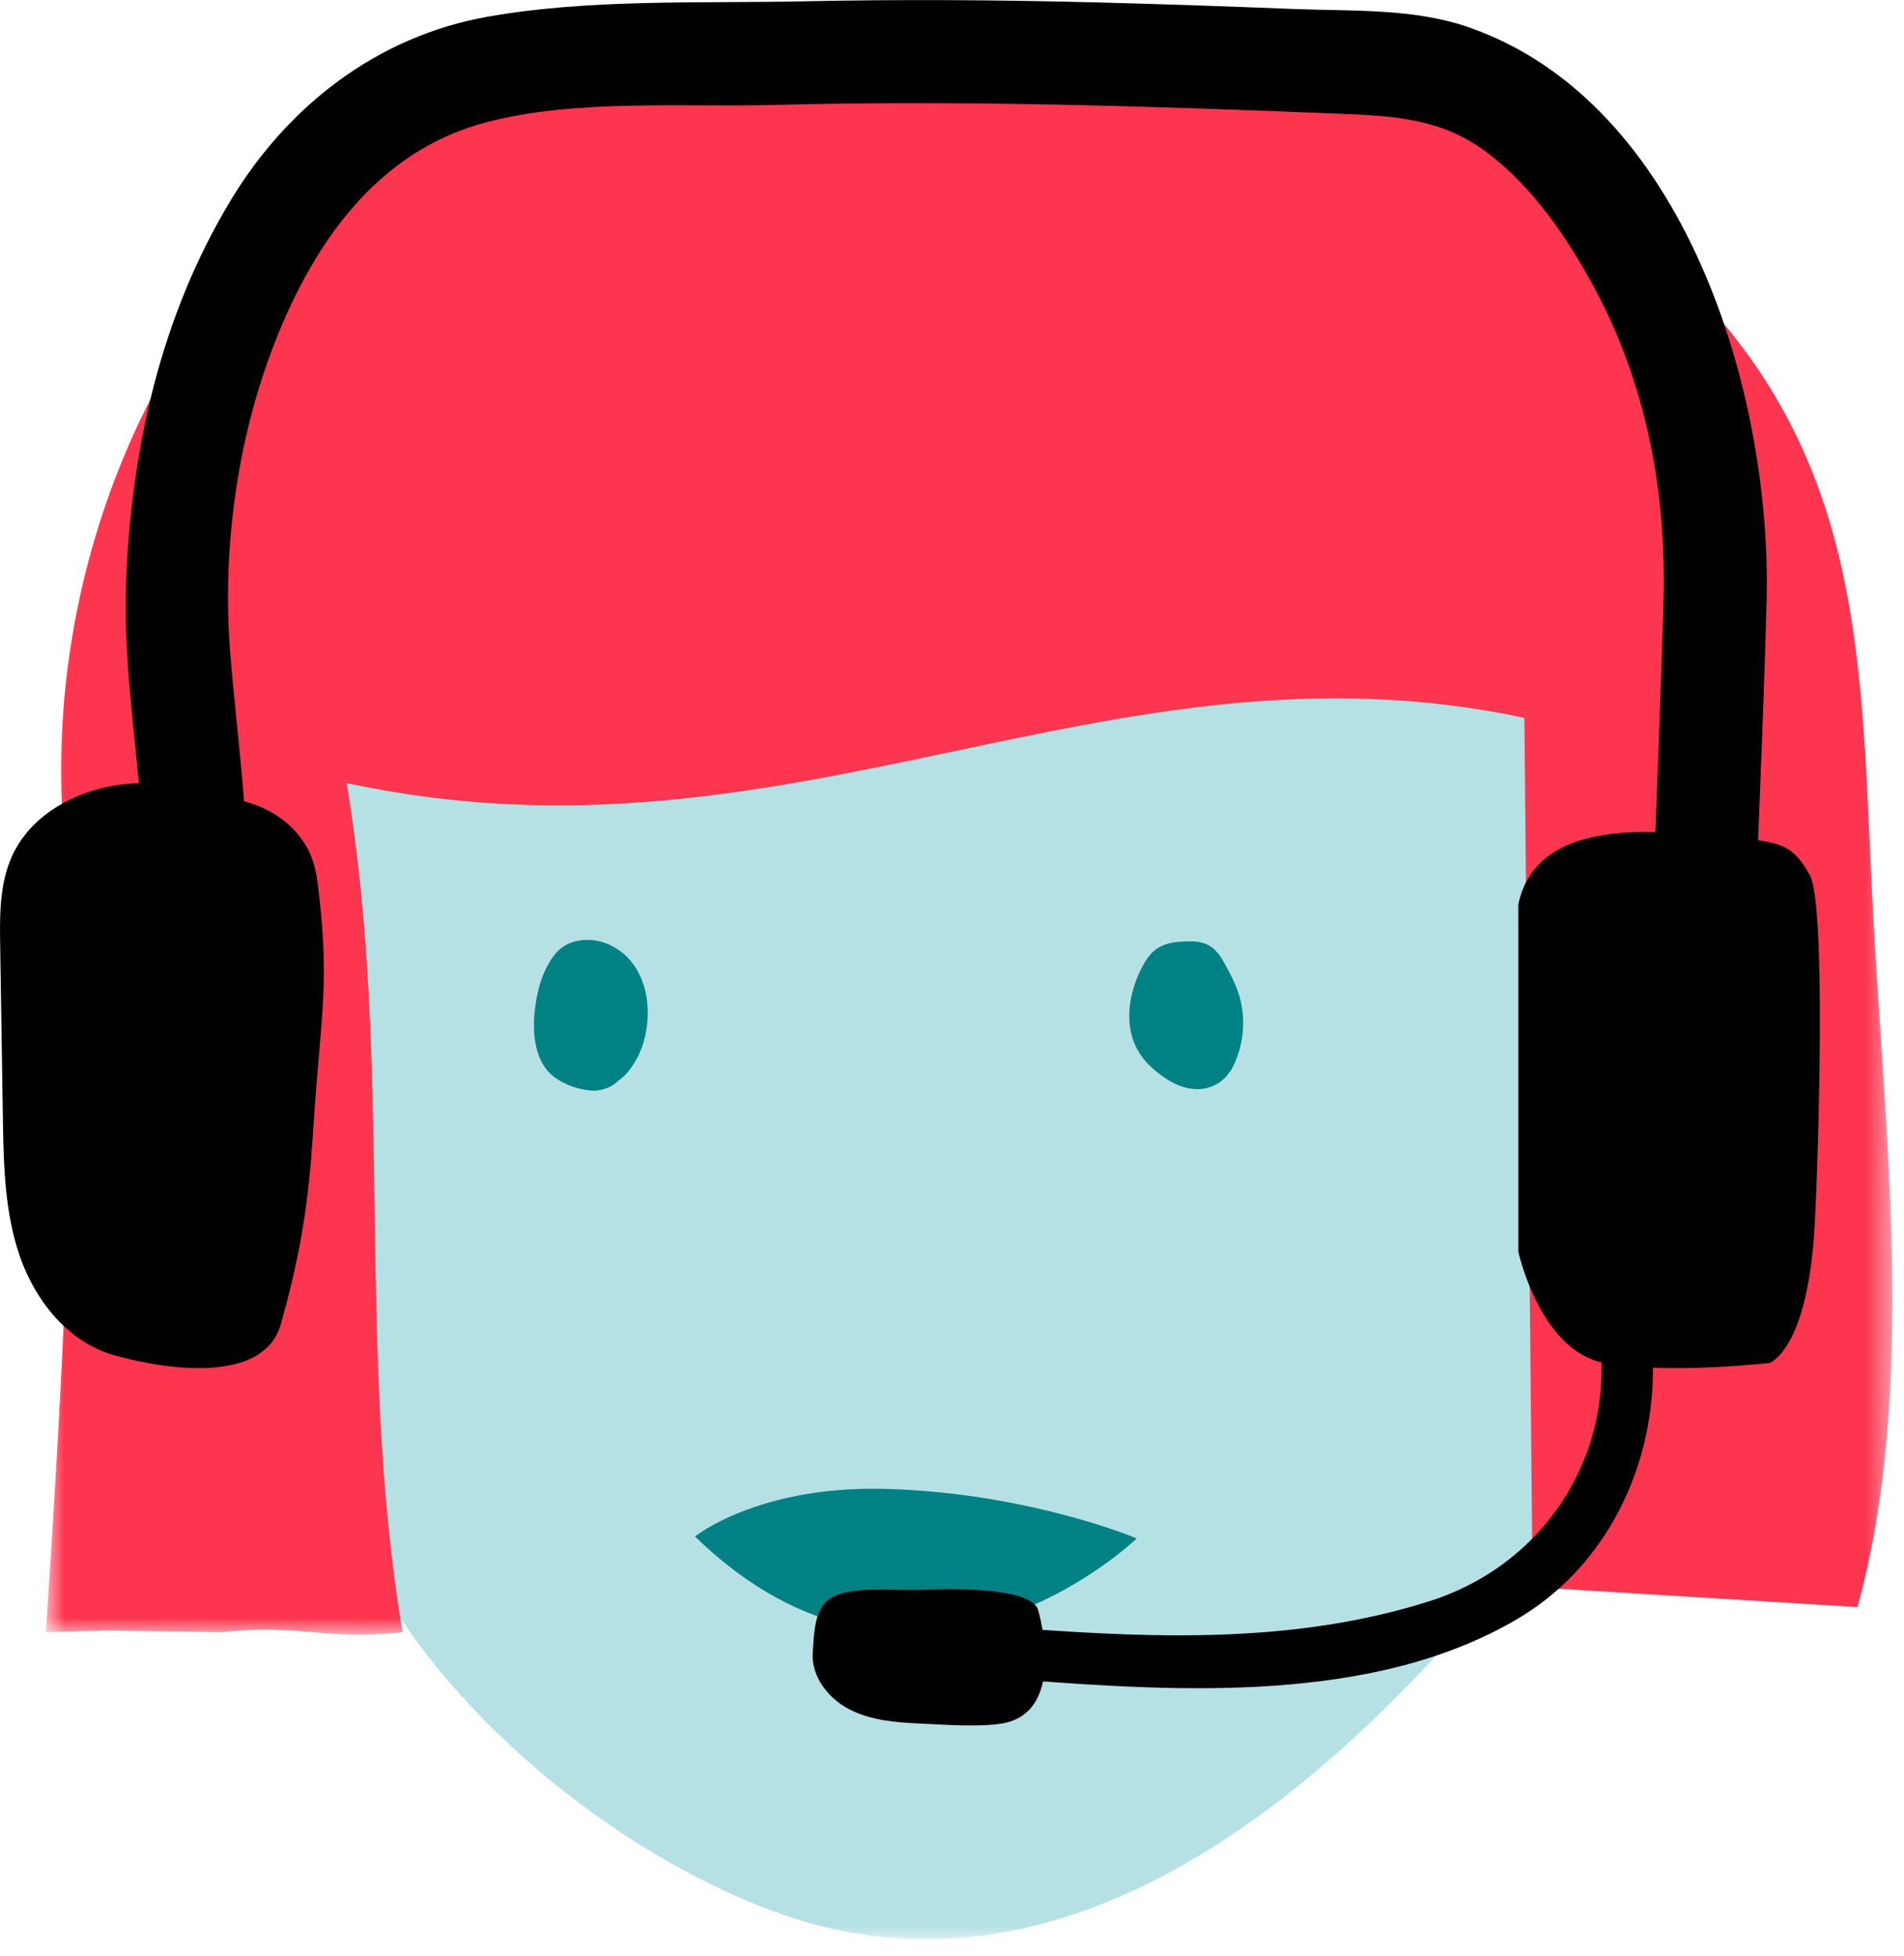 <?xml version="1.0" encoding="UTF-8"?>
<svg width="74px" height="76px" viewBox="0 0 74 76" version="1.1" xmlns="http://www.w3.org/2000/svg" xmlns:xlink="http://www.w3.org/1999/xlink">
    <!-- Generator: Sketch 50.2 (55047) - http://www.bohemiancoding.com/sketch -->
    <title>Group</title>
    <desc>Created with Sketch.</desc>
    <defs>
        <polygon id="path-1" points="0.441 0.106 56.234 0.106 56.234 71 0.441 71"></polygon>
        <polygon id="path-3" points="0.786 0.423 72.544 0.423 72.544 63.163 0.786 63.163"></polygon>
    </defs>
    <g id="boite-de-réception" stroke="none" stroke-width="1" fill="none" fill-rule="evenodd">
        <g id="ECRAN-ACCUEIL-FINAL-Copy-37" transform="translate(-1207, -701)">
            <g id="Group" transform="translate(1207, 701)">
                <g id="Group-3" transform="translate(8, 4.361)">
                    <mask id="mask-2" fill="white">
                        <use xlink:href="#path-1"></use>
                    </mask>
                    <g id="Clip-2"></g>
                    <path d="M2.508,26.249 C-0.631,41.532 -0.788,42.365 6.252,56.289 C9.244,62.206 15.786,67.56 21.993,69.892 C31.647,73.519 42.285,68.332 53.461,53.07 C59.555,44.75 53.611,38.647 54.243,28.354 C54.757,20.001 57.06,15.622 51.743,9.158 C46.669,2.988 38.038,1.258 30.087,0.488 C25.008,-0.002 19.785,-0.251 14.895,1.206 C10.005,2.662 5.447,6.121 3.922,10.99 L2.508,26.249 Z" id="Fill-1" fill="#B6E1E4" mask="url(#mask-2)"></path>
                </g>
                <path d="M27.01,59.711 C27.01,59.711 29.457,57.727 34.408,57.86 C39.36,57.994 43.23,59.399 44.18,59.785 C44.18,59.785 35.625,68.068 27.01,59.711" id="Fill-4" fill="#008285"></path>
                <g id="Group-8" transform="translate(1, 0.361)">
                    <mask id="mask-4" fill="white">
                        <use xlink:href="#path-3"></use>
                    </mask>
                    <g id="Clip-7"></g>
                    <path d="M3.146,63.005 C2.359,63.026 1.572,63.047 0.786,63.067 C1.409,53.431 2.16,41.424 1.456,31.793 C0.752,22.162 4.682,11.953 12.306,6.027 C17.312,2.137 18.374,2.945 24.637,1.973 C32.169,0.802 39.889,-0.365 47.364,1.128 C54.594,2.573 61.291,6.561 66.005,12.231 C71.567,18.917 71.34,26.341 71.792,35.025 C72.244,43.711 73.508,53.71 71.19,62.093 C66.982,61.835 62.773,61.577 58.564,61.318 C58.458,50.059 58.351,38.798 58.246,27.538 C42.018,24.074 29.738,33.801 12.473,30.071 C14.321,41.131 12.796,52.007 14.644,63.067 C11.654,63.4 10.623,62.734 7.632,63.067 L3.146,63.005 Z" id="Fill-6" fill="#FD354E" mask="url(#mask-4)"></path>
                </g>
                <path d="M21.38,37.352 C21.562,37.06 21.752,36.863 21.983,36.73 C22.096,36.665 22.226,36.616 22.367,36.581 C23.137,36.383 24.015,36.714 24.554,37.393 C24.99,37.942 25.209,38.713 25.172,39.54 C25.143,40.195 24.96,40.825 24.649,41.315 C24.472,41.593 24.26,41.856 24.03,41.996 C23.728,42.318 23.242,42.401 23.031,42.385 C23.017,42.384 23.004,42.383 23.004,42.383 C22.515,42.347 21.975,42.178 21.533,41.849 C20.921,41.394 20.664,40.462 20.777,39.342 C20.863,38.509 21.055,37.877 21.38,37.352" id="Fill-9" fill="#008285"></path>
                <path d="M44.414,37.533 C44.534,37.311 44.691,37.061 44.944,36.881 C45.322,36.611 45.787,36.596 46.095,36.587 C46.327,36.578 46.678,36.567 46.988,36.743 C47.299,36.919 47.467,37.219 47.579,37.418 C47.795,37.801 48.016,38.213 48.154,38.661 C48.456,39.637 48.332,40.749 47.82,41.637 L47.805,41.627 C47.591,41.998 47.179,42.262 46.712,42.316 C46.642,42.325 46.571,42.328 46.499,42.326 C46.039,42.317 45.57,42.125 45.066,41.74 C44.735,41.486 44.486,41.231 44.309,40.959 C43.599,39.883 43.898,38.483 44.414,37.533" id="Fill-11" fill="#008285"></path>
                <path d="M12.337,34.257 C12.83,38.105 12.482,39.378 12.218,43.248 C12.059,45.588 11.95,47.82 10.912,51.466 C10.27,53.721 6.682,53.297 4.424,52.661 C2.662,52.165 1.382,50.569 0.778,48.841 C0.175,47.112 0.14,45.245 0.111,43.415 C0.076,41.194 0.041,38.975 0.007,36.754 C-0.012,35.575 -0.021,34.353 0.464,33.278 C1.282,31.468 3.367,30.502 5.354,30.436 C6.871,30.386 8.356,30.764 9.808,31.239 C10.956,31.615 11.923,32.499 12.224,33.669 C12.272,33.854 12.31,34.049 12.337,34.257" id="Fill-13" fill="#000000"></path>
                <path d="M59.01,35.151 L59.01,48.64 C59.01,48.64 59.853,52.512 62.358,52.965 C64.863,53.42 68.776,52.965 68.776,52.965 C68.776,52.965 70.265,52.476 70.53,47.583 C70.685,44.712 70.967,35.151 70.341,34.016 C69.715,32.881 69.245,32.683 67.367,32.57 C65.489,32.457 59.792,31.344 59.01,35.151" id="Fill-15" fill="#000000"></path>
                <path d="M68.184,36.385 C68.343,32.027 68.549,27.667 68.659,23.308 C68.859,15.322 65.516,3.985 57.074,1.057 C54.938,0.317 52.572,0.438 50.346,0.352 C47.764,0.25 45.181,0.158 42.597,0.093 C38.812,-0.004 35.026,-0.03 31.241,0.051 C27.212,0.137 22.907,-0.055 18.936,0.653 C14.662,1.415 11.191,4.106 8.973,7.775 C6.26,12.26 5.096,17.426 4.902,22.626 C4.75,26.702 5.691,30.715 5.601,34.815 C5.545,37.39 9.544,37.389 9.601,34.815 C9.671,31.598 9.2,28.548 8.947,25.365 C8.629,21.341 9.211,17.054 10.685,13.296 C12.21,9.406 14.684,5.846 18.93,4.743 C22.398,3.842 26.503,4.172 30.087,4.078 C37.45,3.887 44.809,4.125 52.166,4.424 C54.255,4.509 56.047,4.62 57.778,5.916 C59.542,7.238 60.864,9.168 61.908,11.08 C63.983,14.879 64.781,19.125 64.654,23.423 C64.526,27.744 64.341,32.065 64.184,36.385 C64.091,38.96 68.091,38.956 68.184,36.385" id="Fill-17" fill="#000000"></path>
                <path d="M61.992,49.373 C64.21,54.902 61.355,60.904 55.716,62.699 C50.514,64.355 45.074,64.182 39.706,63.781 C39.064,63.733 39.067,64.733 39.706,64.781 C45.765,65.233 53.24,65.718 58.724,62.482 C63.244,59.816 64.861,53.854 62.956,49.107 C62.72,48.518 61.752,48.775 61.992,49.373" id="Fill-19" stroke="#000000" fill="#000000"></path>
                <path d="M40.356,62.603 C40.356,62.603 41.531,66.566 38.919,66.981 C38.037,67.123 36.634,67.019 35.741,66.978 C34.812,66.936 33.855,66.859 33.028,66.436 C32.2,66.013 31.526,65.159 31.588,64.231 C31.647,63.367 31.646,62.389 32.433,62.028 C33.22,61.666 34.482,61.797 35.652,61.791 C35.652,61.791 40.141,61.504 40.356,62.603" id="Fill-21" fill="#000000"></path>
            </g>
        </g>
    </g>
</svg>